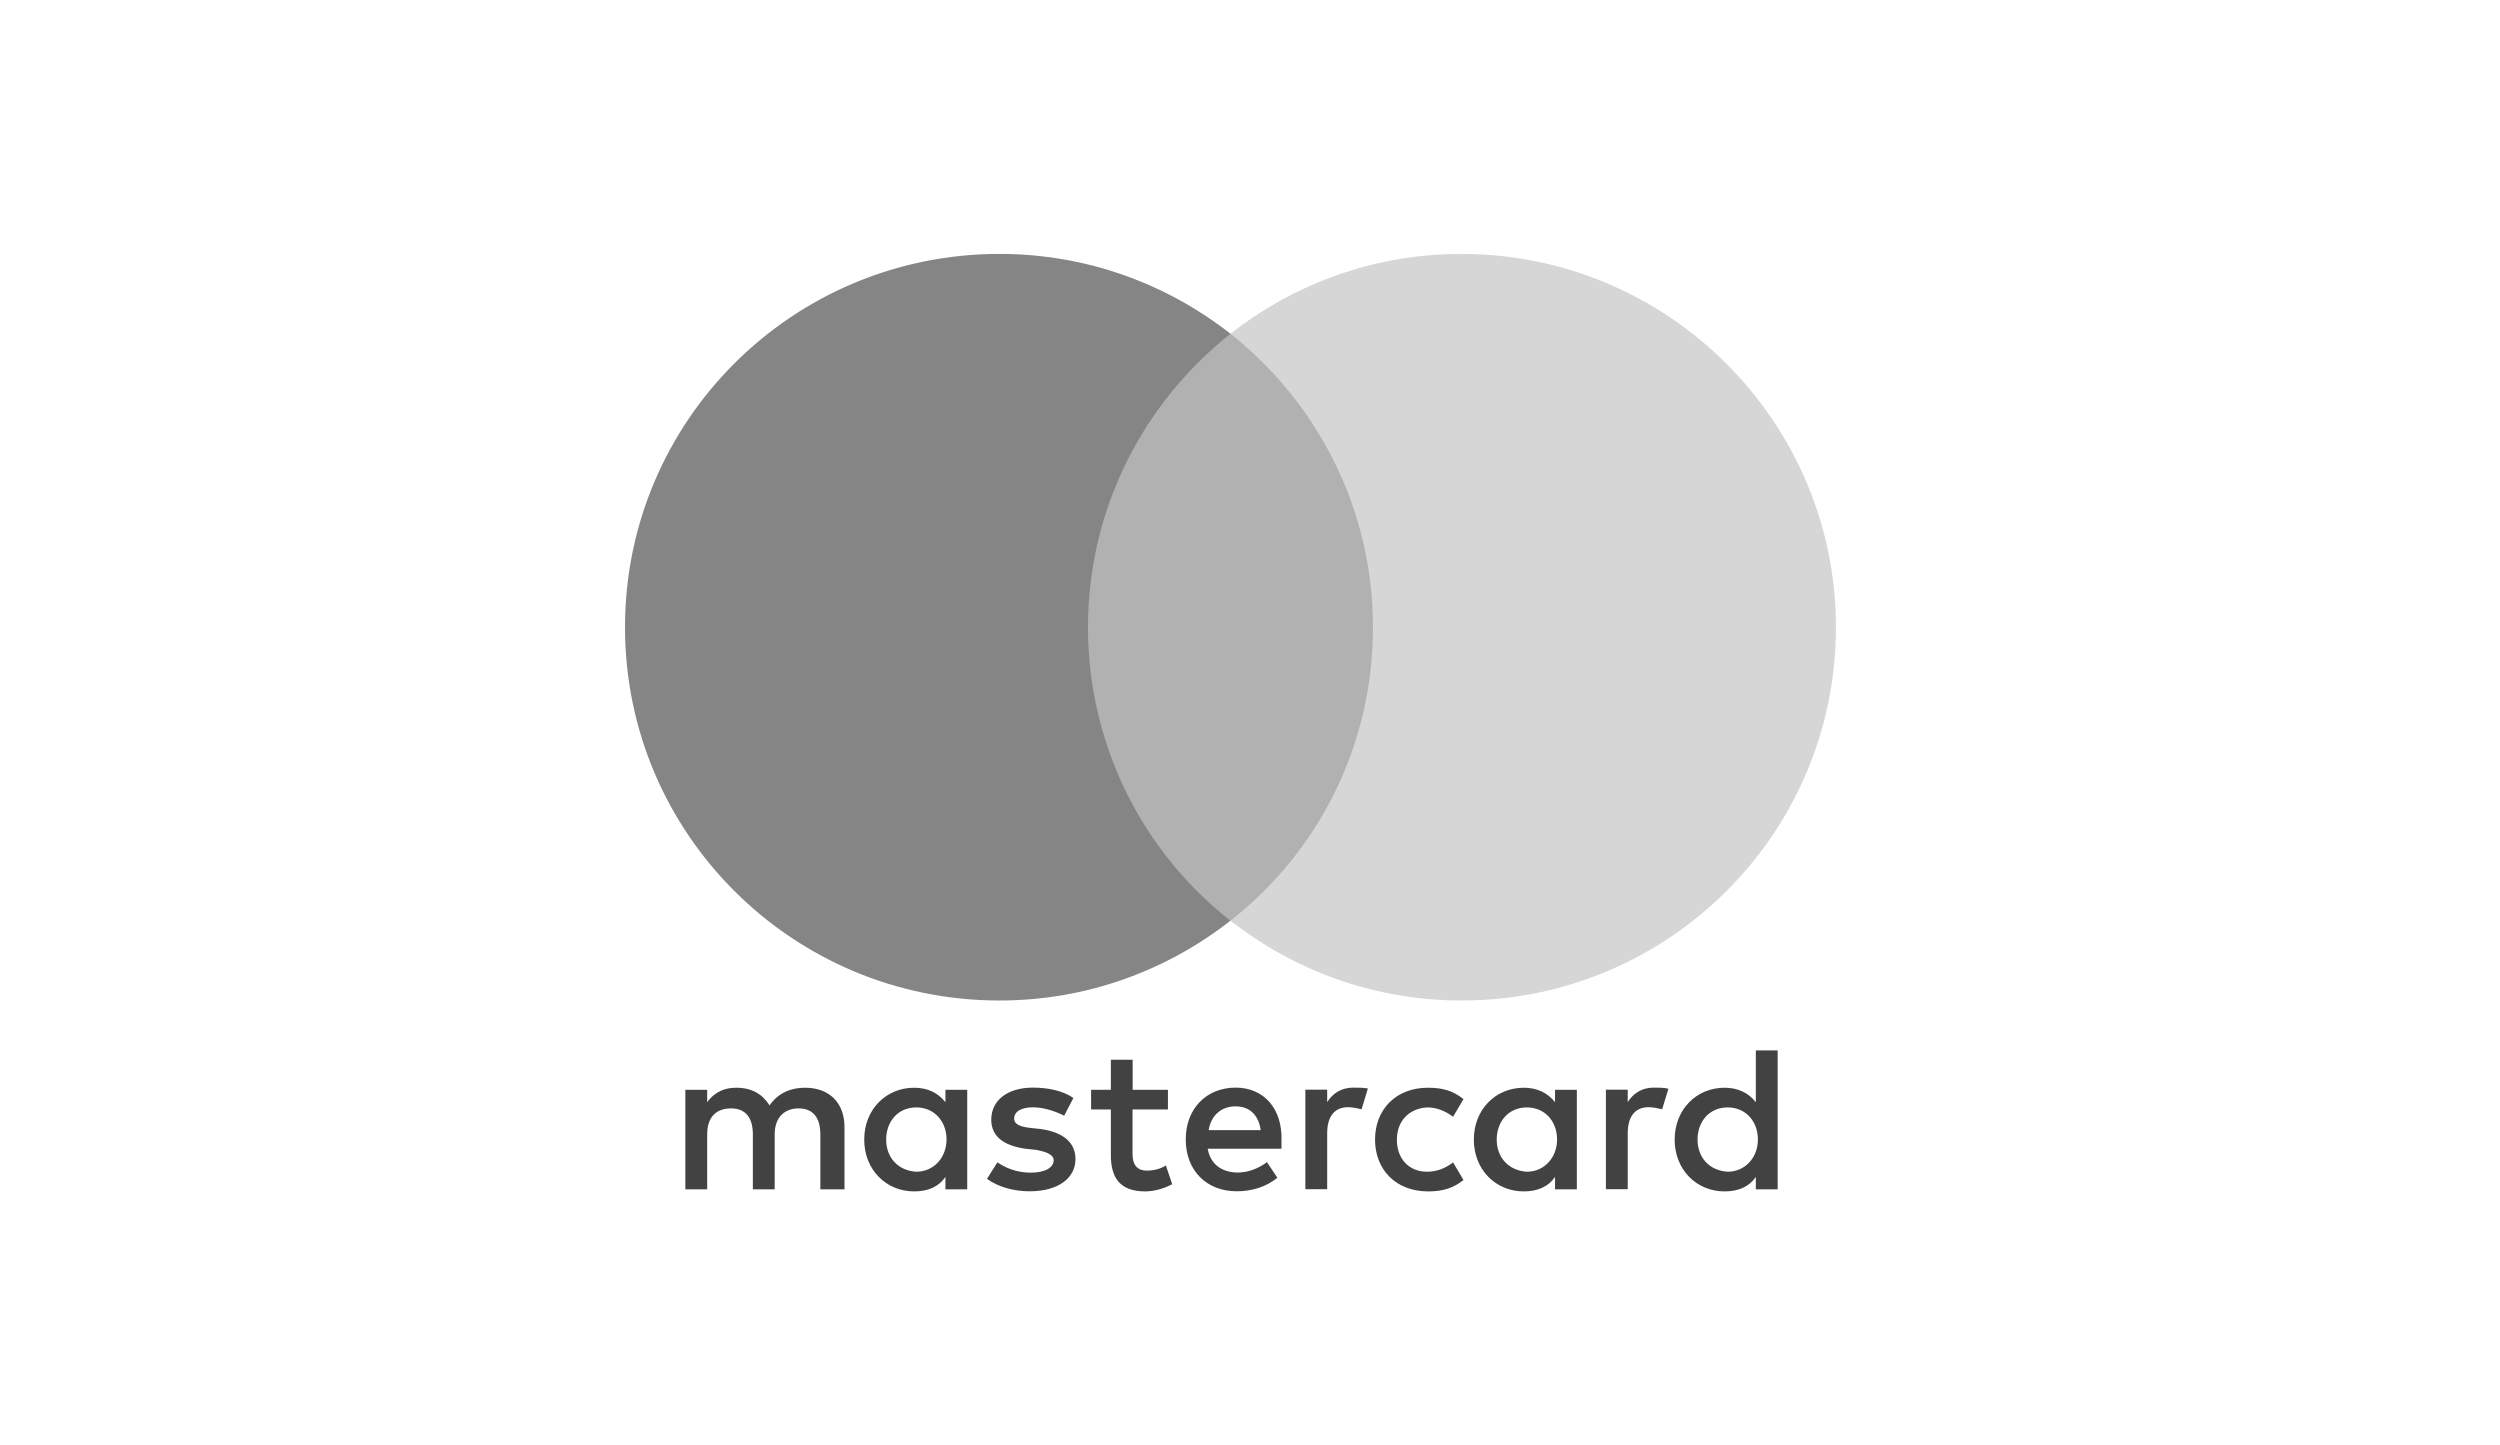 <svg width="64" height="37" viewBox="0 0 64 37" fill="none" xmlns="http://www.w3.org/2000/svg">
<rect y="0.5" width="64" height="36" rx="4"/>
<g clip-path="url(#clip0_779_81786)">
<path d="M21.619 30.447V28.855C21.619 28.245 21.246 27.846 20.607 27.846C20.288 27.846 19.94 27.951 19.701 28.298C19.515 28.007 19.248 27.846 18.848 27.846C18.581 27.846 18.314 27.927 18.104 28.217V27.899H17.545V30.447H18.104V29.04C18.104 28.589 18.342 28.375 18.715 28.375C19.087 28.375 19.273 28.613 19.273 29.04V30.447H19.832V29.04C19.832 28.589 20.098 28.375 20.443 28.375C20.815 28.375 21.001 28.613 21.001 29.04V30.447H21.619ZM29.902 27.899H28.996V27.129H28.438V27.899H27.932V28.403H28.438V29.572C28.438 30.157 28.677 30.5 29.316 30.5C29.555 30.5 29.822 30.419 30.008 30.314L29.846 29.835C29.685 29.94 29.499 29.968 29.366 29.968C29.099 29.968 28.993 29.807 28.993 29.544V28.403H29.899V27.899H29.902ZM34.643 27.843C34.323 27.843 34.109 28.004 33.976 28.214V27.896H33.417V30.444H33.976V29.009C33.976 28.585 34.162 28.344 34.509 28.344C34.615 28.344 34.748 28.372 34.857 28.397L35.018 27.865C34.907 27.843 34.748 27.843 34.643 27.843ZM27.479 28.109C27.212 27.924 26.84 27.843 26.44 27.843C25.801 27.843 25.376 28.162 25.376 28.666C25.376 29.09 25.695 29.331 26.254 29.408L26.52 29.436C26.812 29.489 26.974 29.569 26.974 29.702C26.974 29.887 26.759 30.02 26.387 30.02C26.015 30.02 25.72 29.887 25.534 29.755L25.267 30.178C25.559 30.392 25.959 30.497 26.359 30.497C27.104 30.497 27.532 30.15 27.532 29.674C27.532 29.223 27.184 28.984 26.654 28.904L26.387 28.876C26.148 28.848 25.962 28.796 25.962 28.638C25.962 28.453 26.148 28.347 26.443 28.347C26.762 28.347 27.082 28.48 27.243 28.561L27.479 28.109ZM42.337 27.843C42.017 27.843 41.803 28.004 41.67 28.214V27.896H41.111V30.444H41.67V29.009C41.67 28.585 41.856 28.344 42.204 28.344C42.309 28.344 42.443 28.372 42.551 28.397L42.712 27.871C42.604 27.843 42.446 27.843 42.337 27.843ZM35.201 29.173C35.201 29.943 35.735 30.5 36.56 30.5C36.932 30.5 37.199 30.419 37.466 30.209L37.199 29.758C36.985 29.919 36.774 29.996 36.532 29.996C36.079 29.996 35.76 29.677 35.76 29.173C35.76 28.694 36.079 28.375 36.532 28.35C36.771 28.35 36.985 28.431 37.199 28.589L37.466 28.137C37.199 27.924 36.932 27.846 36.56 27.846C35.735 27.843 35.201 28.403 35.201 29.173ZM40.367 29.173V27.899H39.809V28.217C39.622 27.979 39.355 27.846 39.008 27.846C38.288 27.846 37.73 28.403 37.73 29.173C37.73 29.943 38.288 30.5 39.008 30.5C39.38 30.5 39.647 30.367 39.809 30.129V30.447H40.367V29.173ZM38.316 29.173C38.316 28.722 38.608 28.35 39.089 28.35C39.542 28.35 39.861 28.697 39.861 29.173C39.861 29.625 39.542 29.996 39.089 29.996C38.611 29.968 38.316 29.622 38.316 29.173ZM31.633 27.843C30.889 27.843 30.355 28.375 30.355 29.17C30.355 29.968 30.889 30.497 31.661 30.497C32.034 30.497 32.406 30.392 32.701 30.15L32.434 29.751C32.22 29.912 31.953 30.017 31.689 30.017C31.342 30.017 30.997 29.857 30.917 29.408H32.806C32.806 29.328 32.806 29.275 32.806 29.195C32.831 28.375 32.35 27.843 31.633 27.843ZM31.633 28.323C31.981 28.323 32.22 28.536 32.273 28.932H30.942C30.994 28.589 31.233 28.323 31.633 28.323ZM45.508 29.173V26.891H44.949V28.217C44.763 27.979 44.496 27.846 44.149 27.846C43.429 27.846 42.871 28.403 42.871 29.173C42.871 29.943 43.429 30.5 44.149 30.5C44.521 30.5 44.788 30.367 44.949 30.129V30.447H45.508V29.173ZM43.457 29.173C43.457 28.722 43.749 28.35 44.23 28.35C44.682 28.35 45.002 28.697 45.002 29.173C45.002 29.625 44.682 29.996 44.23 29.996C43.749 29.968 43.457 29.622 43.457 29.173ZM24.761 29.173V27.899H24.203V28.217C24.017 27.979 23.75 27.846 23.402 27.846C22.683 27.846 22.124 28.403 22.124 29.173C22.124 29.943 22.683 30.5 23.402 30.5C23.775 30.5 24.042 30.367 24.203 30.129V30.447H24.761V29.173ZM22.686 29.173C22.686 28.722 22.977 28.35 23.458 28.35C23.911 28.35 24.231 28.697 24.231 29.173C24.231 29.625 23.911 29.996 23.458 29.996C22.977 29.968 22.686 29.622 22.686 29.173Z" fill="#424242"/>
<path d="M35.682 8.544H27.293V23.569H35.682V8.544Z" fill="#B1B1B1"/>
<path d="M27.852 16.057C27.852 13.004 29.291 10.295 31.5 8.544C29.874 7.27 27.824 6.5 25.587 6.5C20.288 6.5 16 10.774 16 16.057C16 21.339 20.288 25.613 25.587 25.613C27.824 25.613 29.874 24.843 31.5 23.569C29.288 21.843 27.852 19.109 27.852 16.057Z" fill="#858585"/>
<path d="M47 16.057C47 21.339 42.712 25.613 37.413 25.613C35.176 25.613 33.126 24.843 31.5 23.569C33.737 21.816 35.148 19.109 35.148 16.057C35.148 13.004 33.709 10.295 31.5 8.544C33.123 7.27 35.173 6.5 37.41 6.5C42.712 6.5 47 10.802 47 16.057Z" fill="#D6D6D6"/>
</g>
<defs>
<clipPath id="clip0_779_81786">
<rect width="31" height="24" fill="white" transform="translate(16 6.5)"/>
</clipPath>
</defs>
</svg>
